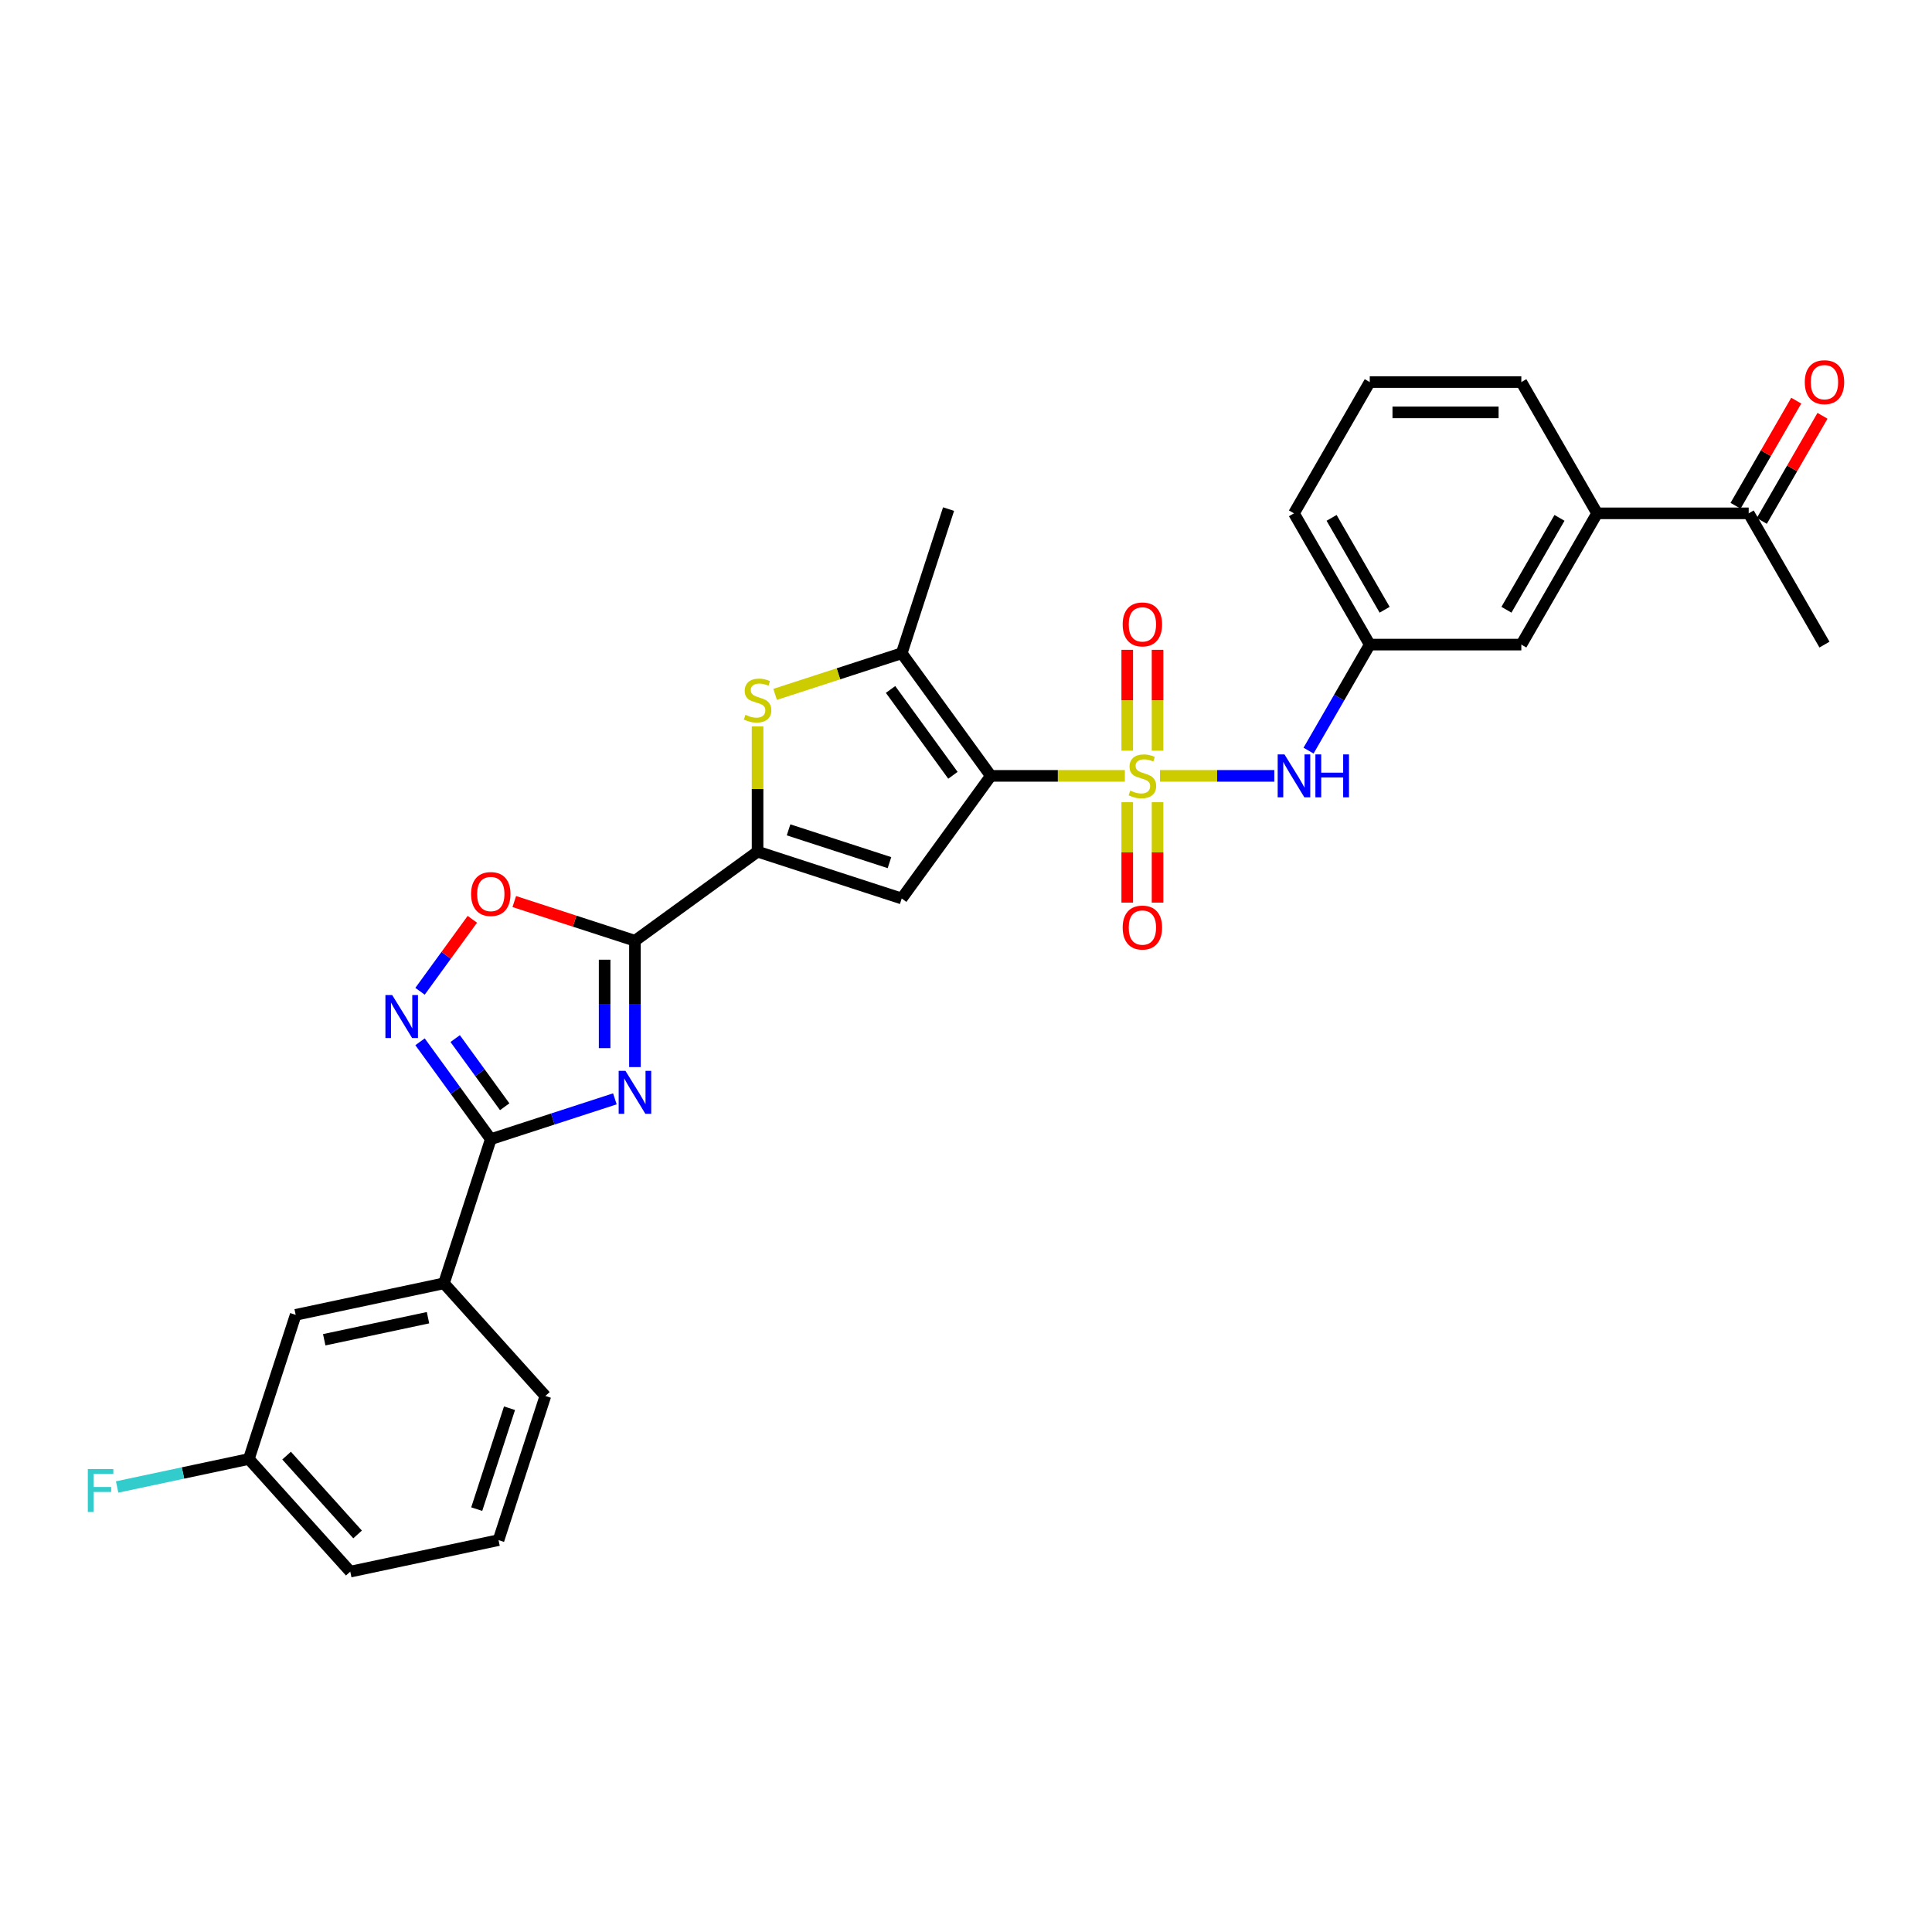 <?xml version='1.0' encoding='iso-8859-1'?>
<svg version='1.1' baseProfile='full'
              xmlns='http://www.w3.org/2000/svg'
                      xmlns:rdkit='http://www.rdkit.org/xml'
                      xmlns:xlink='http://www.w3.org/1999/xlink'
                  xml:space='preserve'
width='1000px' height='1000px' viewBox='0 0 1000 1000'>
<!-- END OF HEADER -->
<rect style='opacity:1.0;fill:#FFFFFF;stroke:none' width='1000' height='1000' x='0' y='0'> </rect>
<path class='bond-0' d='M 582.215,401.59 L 547.53,401.59' style='fill:none;fill-rule:evenodd;stroke:#CCCC00;stroke-width:6px;stroke-linecap:butt;stroke-linejoin:miter;stroke-opacity:1' />
<path class='bond-0' d='M 547.53,401.59 L 512.845,401.59' style='fill:none;fill-rule:evenodd;stroke:#000000;stroke-width:6px;stroke-linecap:butt;stroke-linejoin:miter;stroke-opacity:1' />
<path class='bond-10' d='M 600.385,401.59 L 629.989,401.59' style='fill:none;fill-rule:evenodd;stroke:#CCCC00;stroke-width:6px;stroke-linecap:butt;stroke-linejoin:miter;stroke-opacity:1' />
<path class='bond-10' d='M 629.989,401.59 L 659.594,401.59' style='fill:none;fill-rule:evenodd;stroke:#0000FF;stroke-width:6px;stroke-linecap:butt;stroke-linejoin:miter;stroke-opacity:1' />
<path class='bond-11' d='M 599.145,388.551 L 599.145,362.451' style='fill:none;fill-rule:evenodd;stroke:#CCCC00;stroke-width:6px;stroke-linecap:butt;stroke-linejoin:miter;stroke-opacity:1' />
<path class='bond-11' d='M 599.145,362.451 L 599.145,336.351' style='fill:none;fill-rule:evenodd;stroke:#FF0000;stroke-width:6px;stroke-linecap:butt;stroke-linejoin:miter;stroke-opacity:1' />
<path class='bond-11' d='M 583.454,388.551 L 583.454,362.451' style='fill:none;fill-rule:evenodd;stroke:#CCCC00;stroke-width:6px;stroke-linecap:butt;stroke-linejoin:miter;stroke-opacity:1' />
<path class='bond-11' d='M 583.454,362.451 L 583.454,336.351' style='fill:none;fill-rule:evenodd;stroke:#FF0000;stroke-width:6px;stroke-linecap:butt;stroke-linejoin:miter;stroke-opacity:1' />
<path class='bond-12' d='M 583.454,415.226 L 583.454,441.208' style='fill:none;fill-rule:evenodd;stroke:#CCCC00;stroke-width:6px;stroke-linecap:butt;stroke-linejoin:miter;stroke-opacity:1' />
<path class='bond-12' d='M 583.454,441.208 L 583.454,467.19' style='fill:none;fill-rule:evenodd;stroke:#FF0000;stroke-width:6px;stroke-linecap:butt;stroke-linejoin:miter;stroke-opacity:1' />
<path class='bond-12' d='M 599.145,415.226 L 599.145,441.208' style='fill:none;fill-rule:evenodd;stroke:#CCCC00;stroke-width:6px;stroke-linecap:butt;stroke-linejoin:miter;stroke-opacity:1' />
<path class='bond-12' d='M 599.145,441.208 L 599.145,467.19' style='fill:none;fill-rule:evenodd;stroke:#FF0000;stroke-width:6px;stroke-linecap:butt;stroke-linejoin:miter;stroke-opacity:1' />
<path class='bond-3' d='M 512.845,401.59 L 466.73,465.062' style='fill:none;fill-rule:evenodd;stroke:#000000;stroke-width:6px;stroke-linecap:butt;stroke-linejoin:miter;stroke-opacity:1' />
<path class='bond-6' d='M 512.845,401.59 L 466.73,338.119' style='fill:none;fill-rule:evenodd;stroke:#000000;stroke-width:6px;stroke-linecap:butt;stroke-linejoin:miter;stroke-opacity:1' />
<path class='bond-6' d='M 493.233,401.293 L 460.953,356.863' style='fill:none;fill-rule:evenodd;stroke:#000000;stroke-width:6px;stroke-linecap:butt;stroke-linejoin:miter;stroke-opacity:1' />
<path class='bond-1' d='M 328.644,552.317 L 328.644,519.624' style='fill:none;fill-rule:evenodd;stroke:#0000FF;stroke-width:6px;stroke-linecap:butt;stroke-linejoin:miter;stroke-opacity:1' />
<path class='bond-1' d='M 328.644,519.624 L 328.644,486.932' style='fill:none;fill-rule:evenodd;stroke:#000000;stroke-width:6px;stroke-linecap:butt;stroke-linejoin:miter;stroke-opacity:1' />
<path class='bond-1' d='M 312.953,542.509 L 312.953,519.624' style='fill:none;fill-rule:evenodd;stroke:#0000FF;stroke-width:6px;stroke-linecap:butt;stroke-linejoin:miter;stroke-opacity:1' />
<path class='bond-1' d='M 312.953,519.624 L 312.953,496.74' style='fill:none;fill-rule:evenodd;stroke:#000000;stroke-width:6px;stroke-linecap:butt;stroke-linejoin:miter;stroke-opacity:1' />
<path class='bond-5' d='M 318.257,568.762 L 286.143,579.197' style='fill:none;fill-rule:evenodd;stroke:#0000FF;stroke-width:6px;stroke-linecap:butt;stroke-linejoin:miter;stroke-opacity:1' />
<path class='bond-5' d='M 286.143,579.197 L 254.029,589.631' style='fill:none;fill-rule:evenodd;stroke:#000000;stroke-width:6px;stroke-linecap:butt;stroke-linejoin:miter;stroke-opacity:1' />
<path class='bond-2' d='M 328.644,486.932 L 392.115,440.818' style='fill:none;fill-rule:evenodd;stroke:#000000;stroke-width:6px;stroke-linecap:butt;stroke-linejoin:miter;stroke-opacity:1' />
<path class='bond-9' d='M 328.644,486.932 L 297.417,476.786' style='fill:none;fill-rule:evenodd;stroke:#000000;stroke-width:6px;stroke-linecap:butt;stroke-linejoin:miter;stroke-opacity:1' />
<path class='bond-9' d='M 297.417,476.786 L 266.189,466.64' style='fill:none;fill-rule:evenodd;stroke:#FF0000;stroke-width:6px;stroke-linecap:butt;stroke-linejoin:miter;stroke-opacity:1' />
<path class='bond-4' d='M 466.73,465.062 L 392.115,440.818' style='fill:none;fill-rule:evenodd;stroke:#000000;stroke-width:6px;stroke-linecap:butt;stroke-linejoin:miter;stroke-opacity:1' />
<path class='bond-4' d='M 460.387,446.502 L 408.156,429.531' style='fill:none;fill-rule:evenodd;stroke:#000000;stroke-width:6px;stroke-linecap:butt;stroke-linejoin:miter;stroke-opacity:1' />
<path class='bond-30' d='M 392.115,440.818 L 392.115,408.408' style='fill:none;fill-rule:evenodd;stroke:#000000;stroke-width:6px;stroke-linecap:butt;stroke-linejoin:miter;stroke-opacity:1' />
<path class='bond-30' d='M 392.115,408.408 L 392.115,375.998' style='fill:none;fill-rule:evenodd;stroke:#CCCC00;stroke-width:6px;stroke-linecap:butt;stroke-linejoin:miter;stroke-opacity:1' />
<path class='bond-13' d='M 254.029,589.631 L 229.785,664.246' style='fill:none;fill-rule:evenodd;stroke:#000000;stroke-width:6px;stroke-linecap:butt;stroke-linejoin:miter;stroke-opacity:1' />
<path class='bond-32' d='M 254.029,589.631 L 235.72,564.431' style='fill:none;fill-rule:evenodd;stroke:#000000;stroke-width:6px;stroke-linecap:butt;stroke-linejoin:miter;stroke-opacity:1' />
<path class='bond-32' d='M 235.72,564.431 L 217.411,539.23' style='fill:none;fill-rule:evenodd;stroke:#0000FF;stroke-width:6px;stroke-linecap:butt;stroke-linejoin:miter;stroke-opacity:1' />
<path class='bond-32' d='M 261.231,572.848 L 248.414,555.208' style='fill:none;fill-rule:evenodd;stroke:#000000;stroke-width:6px;stroke-linecap:butt;stroke-linejoin:miter;stroke-opacity:1' />
<path class='bond-32' d='M 248.414,555.208 L 235.598,537.568' style='fill:none;fill-rule:evenodd;stroke:#0000FF;stroke-width:6px;stroke-linecap:butt;stroke-linejoin:miter;stroke-opacity:1' />
<path class='bond-7' d='M 466.73,338.119 L 433.965,348.765' style='fill:none;fill-rule:evenodd;stroke:#000000;stroke-width:6px;stroke-linecap:butt;stroke-linejoin:miter;stroke-opacity:1' />
<path class='bond-7' d='M 433.965,348.765 L 401.2,359.411' style='fill:none;fill-rule:evenodd;stroke:#CCCC00;stroke-width:6px;stroke-linecap:butt;stroke-linejoin:miter;stroke-opacity:1' />
<path class='bond-21' d='M 466.73,338.119 L 490.974,263.504' style='fill:none;fill-rule:evenodd;stroke:#000000;stroke-width:6px;stroke-linecap:butt;stroke-linejoin:miter;stroke-opacity:1' />
<path class='bond-8' d='M 217.411,513.089 L 230.947,494.458' style='fill:none;fill-rule:evenodd;stroke:#0000FF;stroke-width:6px;stroke-linecap:butt;stroke-linejoin:miter;stroke-opacity:1' />
<path class='bond-8' d='M 230.947,494.458 L 244.484,475.826' style='fill:none;fill-rule:evenodd;stroke:#FF0000;stroke-width:6px;stroke-linecap:butt;stroke-linejoin:miter;stroke-opacity:1' />
<path class='bond-16' d='M 677.301,388.52 L 693.141,361.083' style='fill:none;fill-rule:evenodd;stroke:#0000FF;stroke-width:6px;stroke-linecap:butt;stroke-linejoin:miter;stroke-opacity:1' />
<path class='bond-16' d='M 693.141,361.083 L 708.982,333.646' style='fill:none;fill-rule:evenodd;stroke:#000000;stroke-width:6px;stroke-linecap:butt;stroke-linejoin:miter;stroke-opacity:1' />
<path class='bond-18' d='M 229.785,664.246 L 153.045,680.558' style='fill:none;fill-rule:evenodd;stroke:#000000;stroke-width:6px;stroke-linecap:butt;stroke-linejoin:miter;stroke-opacity:1' />
<path class='bond-18' d='M 221.536,682.041 L 167.818,693.459' style='fill:none;fill-rule:evenodd;stroke:#000000;stroke-width:6px;stroke-linecap:butt;stroke-linejoin:miter;stroke-opacity:1' />
<path class='bond-23' d='M 229.785,664.246 L 282.282,722.549' style='fill:none;fill-rule:evenodd;stroke:#000000;stroke-width:6px;stroke-linecap:butt;stroke-linejoin:miter;stroke-opacity:1' />
<path class='bond-14' d='M 826.664,265.703 L 787.437,333.646' style='fill:none;fill-rule:evenodd;stroke:#000000;stroke-width:6px;stroke-linecap:butt;stroke-linejoin:miter;stroke-opacity:1' />
<path class='bond-14' d='M 807.191,268.049 L 779.732,315.609' style='fill:none;fill-rule:evenodd;stroke:#000000;stroke-width:6px;stroke-linecap:butt;stroke-linejoin:miter;stroke-opacity:1' />
<path class='bond-15' d='M 826.664,265.703 L 905.119,265.703' style='fill:none;fill-rule:evenodd;stroke:#000000;stroke-width:6px;stroke-linecap:butt;stroke-linejoin:miter;stroke-opacity:1' />
<path class='bond-31' d='M 826.664,265.703 L 787.437,197.759' style='fill:none;fill-rule:evenodd;stroke:#000000;stroke-width:6px;stroke-linecap:butt;stroke-linejoin:miter;stroke-opacity:1' />
<path class='bond-19' d='M 911.913,269.625 L 927.618,242.424' style='fill:none;fill-rule:evenodd;stroke:#000000;stroke-width:6px;stroke-linecap:butt;stroke-linejoin:miter;stroke-opacity:1' />
<path class='bond-19' d='M 927.618,242.424 L 943.323,215.223' style='fill:none;fill-rule:evenodd;stroke:#FF0000;stroke-width:6px;stroke-linecap:butt;stroke-linejoin:miter;stroke-opacity:1' />
<path class='bond-19' d='M 898.325,261.78 L 914.029,234.579' style='fill:none;fill-rule:evenodd;stroke:#000000;stroke-width:6px;stroke-linecap:butt;stroke-linejoin:miter;stroke-opacity:1' />
<path class='bond-19' d='M 914.029,234.579 L 929.734,207.377' style='fill:none;fill-rule:evenodd;stroke:#FF0000;stroke-width:6px;stroke-linecap:butt;stroke-linejoin:miter;stroke-opacity:1' />
<path class='bond-28' d='M 905.119,265.703 L 944.346,333.646' style='fill:none;fill-rule:evenodd;stroke:#000000;stroke-width:6px;stroke-linecap:butt;stroke-linejoin:miter;stroke-opacity:1' />
<path class='bond-17' d='M 708.982,333.646 L 787.437,333.646' style='fill:none;fill-rule:evenodd;stroke:#000000;stroke-width:6px;stroke-linecap:butt;stroke-linejoin:miter;stroke-opacity:1' />
<path class='bond-27' d='M 708.982,333.646 L 669.754,265.703' style='fill:none;fill-rule:evenodd;stroke:#000000;stroke-width:6px;stroke-linecap:butt;stroke-linejoin:miter;stroke-opacity:1' />
<path class='bond-27' d='M 716.687,315.609 L 689.227,268.049' style='fill:none;fill-rule:evenodd;stroke:#000000;stroke-width:6px;stroke-linecap:butt;stroke-linejoin:miter;stroke-opacity:1' />
<path class='bond-20' d='M 153.045,680.558 L 128.801,755.173' style='fill:none;fill-rule:evenodd;stroke:#000000;stroke-width:6px;stroke-linecap:butt;stroke-linejoin:miter;stroke-opacity:1' />
<path class='bond-22' d='M 128.801,755.173 L 94.714,762.418' style='fill:none;fill-rule:evenodd;stroke:#000000;stroke-width:6px;stroke-linecap:butt;stroke-linejoin:miter;stroke-opacity:1' />
<path class='bond-22' d='M 94.714,762.418 L 60.628,769.663' style='fill:none;fill-rule:evenodd;stroke:#33CCCC;stroke-width:6px;stroke-linecap:butt;stroke-linejoin:miter;stroke-opacity:1' />
<path class='bond-33' d='M 128.801,755.173 L 181.297,813.476' style='fill:none;fill-rule:evenodd;stroke:#000000;stroke-width:6px;stroke-linecap:butt;stroke-linejoin:miter;stroke-opacity:1' />
<path class='bond-33' d='M 148.336,753.419 L 185.084,794.231' style='fill:none;fill-rule:evenodd;stroke:#000000;stroke-width:6px;stroke-linecap:butt;stroke-linejoin:miter;stroke-opacity:1' />
<path class='bond-26' d='M 282.282,722.549 L 258.038,797.164' style='fill:none;fill-rule:evenodd;stroke:#000000;stroke-width:6px;stroke-linecap:butt;stroke-linejoin:miter;stroke-opacity:1' />
<path class='bond-26' d='M 263.722,728.893 L 246.751,781.123' style='fill:none;fill-rule:evenodd;stroke:#000000;stroke-width:6px;stroke-linecap:butt;stroke-linejoin:miter;stroke-opacity:1' />
<path class='bond-24' d='M 787.437,197.759 L 708.982,197.759' style='fill:none;fill-rule:evenodd;stroke:#000000;stroke-width:6px;stroke-linecap:butt;stroke-linejoin:miter;stroke-opacity:1' />
<path class='bond-24' d='M 775.668,213.45 L 720.75,213.45' style='fill:none;fill-rule:evenodd;stroke:#000000;stroke-width:6px;stroke-linecap:butt;stroke-linejoin:miter;stroke-opacity:1' />
<path class='bond-25' d='M 708.982,197.759 L 669.754,265.703' style='fill:none;fill-rule:evenodd;stroke:#000000;stroke-width:6px;stroke-linecap:butt;stroke-linejoin:miter;stroke-opacity:1' />
<path class='bond-29' d='M 258.038,797.164 L 181.297,813.476' style='fill:none;fill-rule:evenodd;stroke:#000000;stroke-width:6px;stroke-linecap:butt;stroke-linejoin:miter;stroke-opacity:1' />
<path  class='atom-0' d='M 585.023 409.216
Q 585.274 409.31, 586.31 409.75
Q 587.345 410.189, 588.475 410.471
Q 589.636 410.723, 590.766 410.723
Q 592.869 410.723, 594.093 409.718
Q 595.317 408.683, 595.317 406.894
Q 595.317 405.67, 594.689 404.917
Q 594.093 404.164, 593.151 403.756
Q 592.21 403.348, 590.641 402.877
Q 588.664 402.281, 587.471 401.716
Q 586.31 401.151, 585.463 399.959
Q 584.647 398.766, 584.647 396.758
Q 584.647 393.965, 586.53 392.239
Q 588.444 390.513, 592.21 390.513
Q 594.783 390.513, 597.702 391.736
L 596.98 394.153
Q 594.312 393.054, 592.304 393.054
Q 590.138 393.054, 588.946 393.965
Q 587.753 394.843, 587.785 396.381
Q 587.785 397.573, 588.381 398.295
Q 589.009 399.017, 589.887 399.425
Q 590.798 399.833, 592.304 400.304
Q 594.312 400.931, 595.505 401.559
Q 596.697 402.187, 597.545 403.473
Q 598.423 404.729, 598.423 406.894
Q 598.423 409.969, 596.352 411.633
Q 594.312 413.264, 590.892 413.264
Q 588.915 413.264, 587.408 412.825
Q 585.933 412.417, 584.176 411.695
L 585.023 409.216
' fill='#CCCC00'/>
<path  class='atom-2' d='M 323.733 554.278
L 331.013 566.046
Q 331.735 567.207, 332.896 569.31
Q 334.057 571.413, 334.12 571.538
L 334.12 554.278
L 337.07 554.278
L 337.07 576.496
L 334.026 576.496
L 326.212 563.63
Q 325.302 562.123, 324.329 560.397
Q 323.387 558.671, 323.105 558.138
L 323.105 576.496
L 320.218 576.496
L 320.218 554.278
L 323.733 554.278
' fill='#0000FF'/>
<path  class='atom-8' d='M 385.839 369.989
Q 386.09 370.083, 387.126 370.522
Q 388.161 370.962, 389.291 371.244
Q 390.452 371.495, 391.582 371.495
Q 393.684 371.495, 394.908 370.491
Q 396.132 369.455, 396.132 367.666
Q 396.132 366.443, 395.504 365.689
Q 394.908 364.936, 393.967 364.528
Q 393.025 364.12, 391.456 363.65
Q 389.479 363.053, 388.287 362.488
Q 387.126 361.924, 386.278 360.731
Q 385.462 359.539, 385.462 357.53
Q 385.462 354.737, 387.345 353.011
Q 389.259 351.285, 393.025 351.285
Q 395.599 351.285, 398.517 352.509
L 397.795 354.925
Q 395.128 353.827, 393.119 353.827
Q 390.954 353.827, 389.762 354.737
Q 388.569 355.616, 388.6 357.154
Q 388.6 358.346, 389.197 359.068
Q 389.824 359.79, 390.703 360.198
Q 391.613 360.606, 393.119 361.076
Q 395.128 361.704, 396.32 362.332
Q 397.513 362.959, 398.36 364.246
Q 399.239 365.501, 399.239 367.666
Q 399.239 370.742, 397.168 372.405
Q 395.128 374.037, 391.707 374.037
Q 389.73 374.037, 388.224 373.598
Q 386.749 373.19, 384.992 372.468
L 385.839 369.989
' fill='#CCCC00'/>
<path  class='atom-9' d='M 203.003 515.051
L 210.284 526.819
Q 211.006 527.98, 212.167 530.083
Q 213.328 532.185, 213.391 532.311
L 213.391 515.051
L 216.34 515.051
L 216.34 537.269
L 213.296 537.269
L 205.482 524.402
Q 204.572 522.896, 203.599 521.17
Q 202.658 519.444, 202.375 518.911
L 202.375 537.269
L 199.488 537.269
L 199.488 515.051
L 203.003 515.051
' fill='#0000FF'/>
<path  class='atom-10' d='M 243.83 462.751
Q 243.83 457.416, 246.466 454.435
Q 249.102 451.454, 254.029 451.454
Q 258.956 451.454, 261.592 454.435
Q 264.228 457.416, 264.228 462.751
Q 264.228 468.149, 261.561 471.224
Q 258.893 474.268, 254.029 474.268
Q 249.133 474.268, 246.466 471.224
Q 243.83 468.18, 243.83 462.751
M 254.029 471.758
Q 257.418 471.758, 259.238 469.498
Q 261.09 467.207, 261.09 462.751
Q 261.09 458.389, 259.238 456.192
Q 257.418 453.964, 254.029 453.964
Q 250.64 453.964, 248.788 456.161
Q 246.968 458.358, 246.968 462.751
Q 246.968 467.239, 248.788 469.498
Q 250.64 471.758, 254.029 471.758
' fill='#FF0000'/>
<path  class='atom-11' d='M 664.843 390.481
L 672.124 402.249
Q 672.846 403.411, 674.007 405.513
Q 675.168 407.616, 675.231 407.741
L 675.231 390.481
L 678.18 390.481
L 678.18 412.7
L 675.136 412.7
L 667.322 399.833
Q 666.412 398.327, 665.439 396.601
Q 664.498 394.875, 664.216 394.341
L 664.216 412.7
L 661.328 412.7
L 661.328 390.481
L 664.843 390.481
' fill='#0000FF'/>
<path  class='atom-11' d='M 680.848 390.481
L 683.861 390.481
L 683.861 399.927
L 695.221 399.927
L 695.221 390.481
L 698.234 390.481
L 698.234 412.7
L 695.221 412.7
L 695.221 402.438
L 683.861 402.438
L 683.861 412.7
L 680.848 412.7
L 680.848 390.481
' fill='#0000FF'/>
<path  class='atom-12' d='M 581.1 323.198
Q 581.1 317.863, 583.737 314.882
Q 586.373 311.901, 591.3 311.901
Q 596.227 311.901, 598.863 314.882
Q 601.499 317.863, 601.499 323.198
Q 601.499 328.596, 598.831 331.671
Q 596.164 334.715, 591.3 334.715
Q 586.404 334.715, 583.737 331.671
Q 581.1 328.627, 581.1 323.198
M 591.3 332.205
Q 594.689 332.205, 596.509 329.945
Q 598.361 327.655, 598.361 323.198
Q 598.361 318.836, 596.509 316.639
Q 594.689 314.411, 591.3 314.411
Q 587.91 314.411, 586.059 316.608
Q 584.239 318.805, 584.239 323.198
Q 584.239 327.686, 586.059 329.945
Q 587.91 332.205, 591.3 332.205
' fill='#FF0000'/>
<path  class='atom-13' d='M 581.1 480.108
Q 581.1 474.773, 583.737 471.792
Q 586.373 468.81, 591.3 468.81
Q 596.227 468.81, 598.863 471.792
Q 601.499 474.773, 601.499 480.108
Q 601.499 485.506, 598.831 488.581
Q 596.164 491.625, 591.3 491.625
Q 586.404 491.625, 583.737 488.581
Q 581.1 485.537, 581.1 480.108
M 591.3 489.115
Q 594.689 489.115, 596.509 486.855
Q 598.361 484.564, 598.361 480.108
Q 598.361 475.746, 596.509 473.549
Q 594.689 471.321, 591.3 471.321
Q 587.91 471.321, 586.059 473.518
Q 584.239 475.714, 584.239 480.108
Q 584.239 484.596, 586.059 486.855
Q 587.91 489.115, 591.3 489.115
' fill='#FF0000'/>
<path  class='atom-20' d='M 934.147 197.822
Q 934.147 192.487, 936.783 189.505
Q 939.419 186.524, 944.346 186.524
Q 949.273 186.524, 951.909 189.505
Q 954.545 192.487, 954.545 197.822
Q 954.545 203.219, 951.878 206.295
Q 949.211 209.339, 944.346 209.339
Q 939.451 209.339, 936.783 206.295
Q 934.147 203.251, 934.147 197.822
M 944.346 206.828
Q 947.736 206.828, 949.556 204.569
Q 951.407 202.278, 951.407 197.822
Q 951.407 193.459, 949.556 191.263
Q 947.736 189.035, 944.346 189.035
Q 940.957 189.035, 939.106 191.231
Q 937.285 193.428, 937.285 197.822
Q 937.285 202.309, 939.106 204.569
Q 940.957 206.828, 944.346 206.828
' fill='#FF0000'/>
<path  class='atom-23' d='M 45.455 760.375
L 58.666 760.375
L 58.666 762.917
L 48.436 762.917
L 48.436 769.664
L 57.537 769.664
L 57.537 772.238
L 48.436 772.238
L 48.436 782.594
L 45.455 782.594
L 45.455 760.375
' fill='#33CCCC'/>
</svg>
